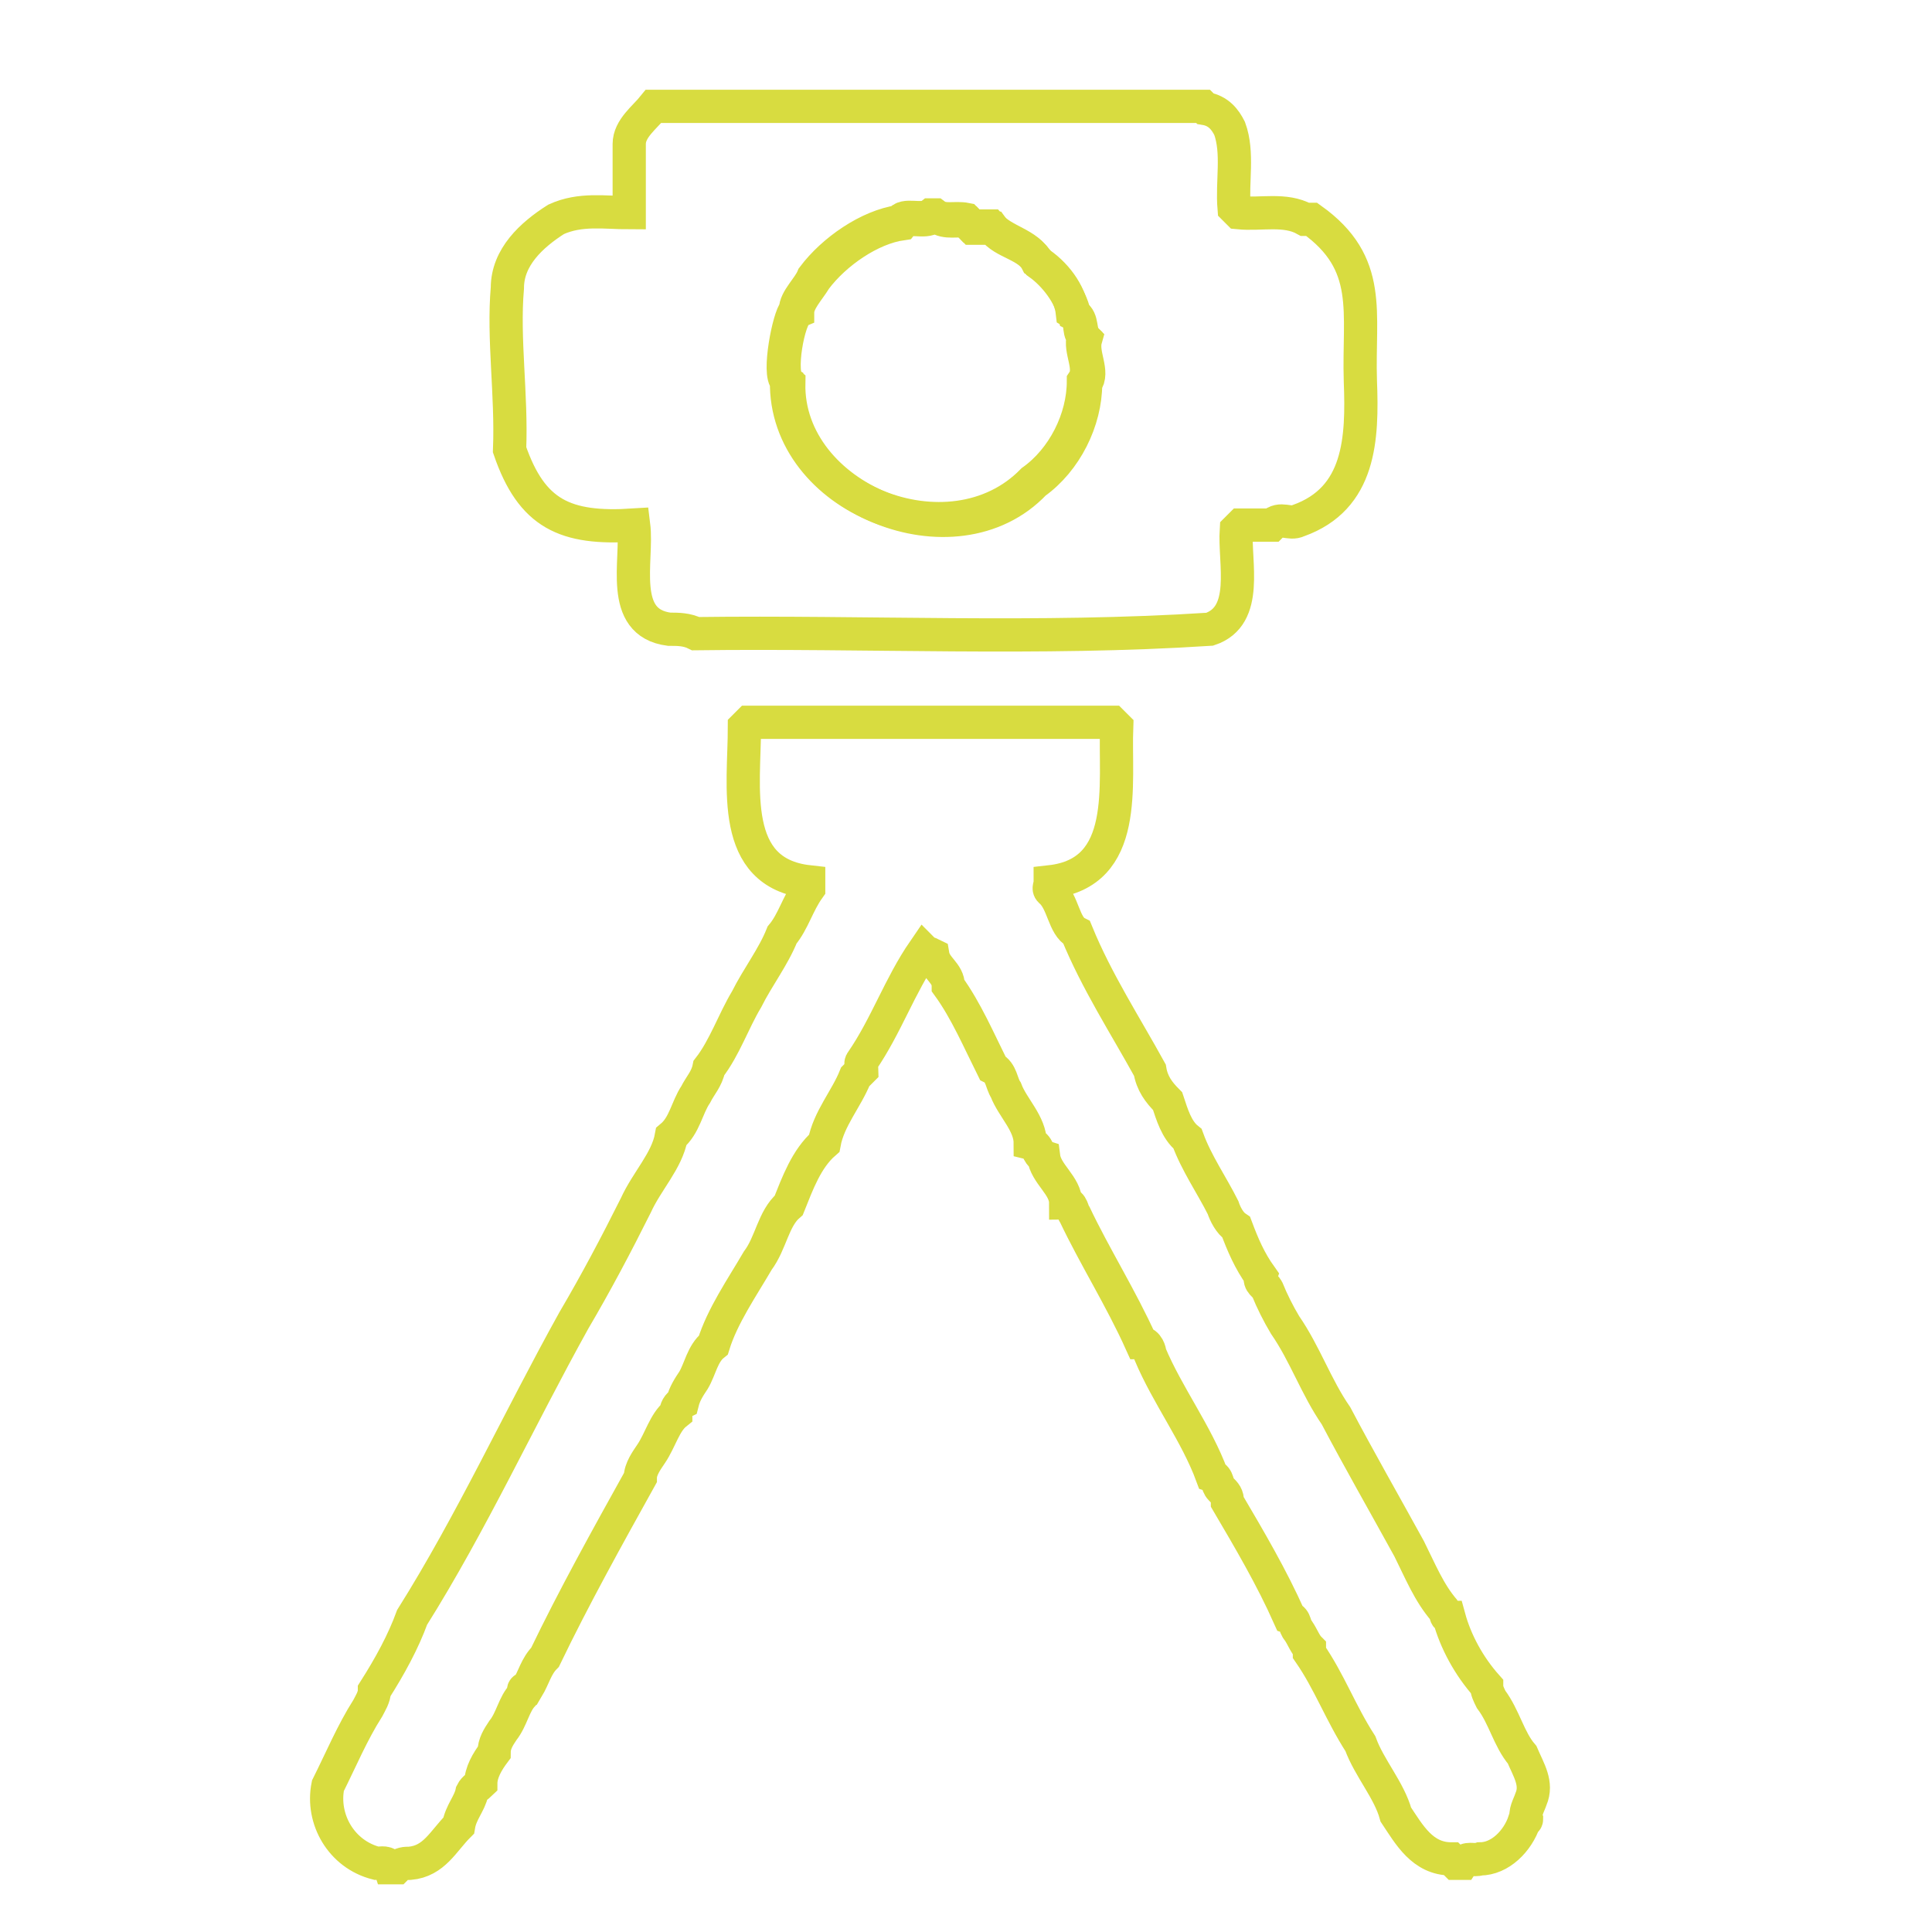 <?xml version="1.0" encoding="UTF-8"?>
<svg xmlns="http://www.w3.org/2000/svg" xmlns:xlink="http://www.w3.org/1999/xlink" version="1.1" id="uuid-6e6da4c9-261c-4e50-8285-c88ea666f99e" x="0px" y="0px" viewBox="0 0 87.2 87.2" style="enable-background:new 0 0 87.2 87.2;" xml:space="preserve">
<style type="text/css">
	.st0{fill:none;stroke:#D8DC40;stroke-width:1.5;stroke-miterlimit:10;}
</style>
<g>
	<path class="st0" d="M35.5,17.2c-0.1,5.3,7.4,8.3,11.1,4.5c1.4-1,2.3-2.8,2.3-4.5c0.4-0.6-0.2-1.4,0-2c-0.3-0.3,0-0.8-0.5-1.1   c-0.1-0.9-0.8-1.8-1.6-2.3c-0.4-0.8-1.5-0.9-2.1-1.6c-0.3,0-0.6,0-0.9,0c-0.1-0.1-0.1-0.2-0.2-0.3c-0.5-0.1-1,0.1-1.4-0.2   c-0.1,0-0.2,0-0.2,0c-0.4,0.3-1.2-0.1-1.4,0.3c-1.4,0.2-3,1.3-3.9,2.5c-0.2,0.5-0.8,1-0.8,1.5C35.6,14.3,35.1,16.9,35.5,17.2z"></path>
	<path class="st0" d="M68.7,79.2c-0.6-0.7-0.8-1.7-1.4-2.5c-0.1-0.2-0.2-0.4-0.2-0.6c-0.8-0.9-1.4-2-1.7-3.1c-0.2,0-0.1-0.2-0.2-0.3   c-0.7-0.8-1.1-1.8-1.6-2.8c-1.1-2-2.3-4.1-3.3-6c-0.9-1.3-1.4-2.8-2.3-4.1c-0.3-0.5-0.6-1.1-0.8-1.6c-0.1-0.2-0.4-0.3-0.3-0.6   c-0.5-0.7-0.8-1.4-1.1-2.2c-0.3-0.2-0.5-0.6-0.6-0.9c-0.5-1-1.2-2-1.6-3.1c-0.5-0.4-0.7-1.1-0.9-1.7c-0.4-0.4-0.7-0.8-0.8-1.4   c-1.1-2-2.4-4-3.3-6.2c-0.6-0.3-0.6-1.4-1.2-1.9c-0.1-0.1,0-0.2,0-0.4c3.6-0.4,2.9-4.4,3-7c-0.1-0.1-0.1-0.1-0.2-0.2   c-5.5,0-11,0-16.4,0c-0.1,0.1-0.1,0.1-0.2,0.2c0,2.7-0.7,6.6,2.9,7c0,0.1,0,0.2,0,0.3c-0.5,0.7-0.7,1.5-1.2,2.1   c-0.4,1-1.1,1.9-1.6,2.9c-0.6,1-1,2.2-1.7,3.1c-0.1,0.5-0.4,0.8-0.6,1.2c-0.4,0.6-0.5,1.4-1.1,1.9c-0.2,1.1-1.1,2-1.6,3.1   c-0.9,1.8-1.8,3.5-2.8,5.2c-2.5,4.5-4.6,9.1-7.3,13.4c-0.4,1.1-1,2.2-1.7,3.3c0,0.3-0.2,0.6-0.3,0.8c-0.7,1.1-1.2,2.3-1.8,3.5   c-0.3,1.5,0.6,3.1,2.2,3.5c0.2,0,0.5-0.1,0.6,0.2c0.1,0,0.2,0,0.3,0c0.2-0.2,0.4-0.2,0.6-0.2c1.1-0.1,1.5-1,2.2-1.7   c0.1-0.6,0.5-1,0.6-1.5c0.1-0.2,0.3-0.3,0.4-0.4c0-0.5,0.3-1,0.6-1.4c0-0.4,0.2-0.7,0.4-1c0.4-0.5,0.5-1.2,0.9-1.6   c0.1-0.1-0.1-0.3,0.2-0.3c0.3-0.5,0.4-1,0.8-1.4c1.3-2.7,2.8-5.4,4.3-8.1c0-0.4,0.3-0.8,0.5-1.1c0.4-0.6,0.6-1.4,1.1-1.8   c0-0.2,0.1-0.4,0.3-0.5c0.1-0.4,0.3-0.7,0.5-1c0.3-0.5,0.4-1.2,0.9-1.6c0.4-1.3,1.3-2.6,2-3.8c0.6-0.8,0.7-1.9,1.4-2.5   c0.4-1,0.8-2.1,1.6-2.8c0.2-1.1,1-2,1.4-3c0.1-0.1,0.2-0.2,0.3-0.3c0-0.1-0.1-0.3,0-0.4c1.1-1.6,1.7-3.4,2.8-5   c0.1,0.1,0.2,0.1,0.4,0.2c0.1,0.6,0.7,0.8,0.7,1.4c0.8,1.1,1.4,2.5,2,3.7c0.4,0.2,0.4,0.7,0.6,1c0.3,0.8,1.1,1.5,1.1,2.4   c0.4,0.1,0.3,0.5,0.6,0.6c0.1,0.8,1,1.3,1,2.1c0.3,0,0.3,0.4,0.4,0.5c0.9,1.9,2.1,3.8,3,5.8c0.3,0,0.4,0.4,0.4,0.5   c0.8,1.9,2.1,3.6,2.8,5.5c0.3,0.1,0.2,0.4,0.4,0.6c0.2,0.2,0.3,0.3,0.3,0.6c1,1.7,2,3.4,2.8,5.2c0.3,0.1,0.2,0.4,0.4,0.6   c0.2,0.3,0.3,0.6,0.5,0.8c0,0,0,0.1,0,0.2c0.9,1.3,1.4,2.7,2.3,4.1c0.4,1.1,1.3,2.1,1.6,3.2c0.6,0.9,1.2,2,2.5,2   c0.1,0.1,0.1,0.1,0.2,0.2c0.1,0,0.2,0,0.3,0c0.2-0.3,0.5-0.1,0.8-0.2c0.9,0,1.7-0.8,2-1.7c0,0,0.1,0,0.1-0.1   c-0.1-0.3,0.1-0.6,0.2-0.9C69.4,80.5,69,79.9,68.7,79.2z"></path>
	<path class="st0" d="M23,20.3c1,2.9,2.5,3.6,5.6,3.4c0.2,1.6-0.7,4.4,1.6,4.7c0.4,0,0.8,0,1.2,0.2c7.7-0.1,15.5,0.3,23.2-0.2   c1.8-0.6,1.1-3,1.2-4.5c0.1-0.1,0.1-0.1,0.2-0.2c0.5,0,1,0,1.4,0c0.4-0.4,0.8,0,1.2-0.2c2.8-1,2.9-3.7,2.8-6.3   c-0.1-3.1,0.6-5.3-2.2-7.3c-0.1,0-0.2,0-0.3,0c-0.9-0.5-2-0.2-3-0.3c-0.1-0.1-0.1-0.1-0.2-0.2c-0.1-1.2,0.2-2.5-0.2-3.6   c-0.2-0.4-0.5-0.8-1.1-0.9c0,0-0.1-0.1-0.1-0.1c-8.3,0-16.5,0-24.8,0c-0.4,0.5-1.1,1-1.1,1.7c0,1,0,2,0,3.1c-1.1,0-2.2-0.2-3.3,0.3   c-1.1,0.7-2.2,1.7-2.2,3.1C22.7,15.3,23.1,17.8,23,20.3z M36,14.1c0-0.5,0.5-1,0.8-1.5c0.9-1.2,2.5-2.3,3.9-2.5   c0.3-0.4,1,0,1.4-0.3c0.1,0,0.2,0,0.2,0c0.4,0.3,0.9,0.1,1.4,0.2c0.1,0.1,0.1,0.2,0.2,0.3c0.3,0,0.6,0,0.9,0   c0.5,0.7,1.6,0.7,2.1,1.6c0.7,0.5,1.4,1.4,1.6,2.3c0.4,0.2,0.2,0.8,0.5,1.1c-0.2,0.7,0.4,1.5,0,2c0,1.7-0.9,3.5-2.3,4.5   c-3.6,3.8-11.2,0.7-11.1-4.5C35.1,16.9,35.6,14.3,36,14.1z"></path>
</g>
</svg>
